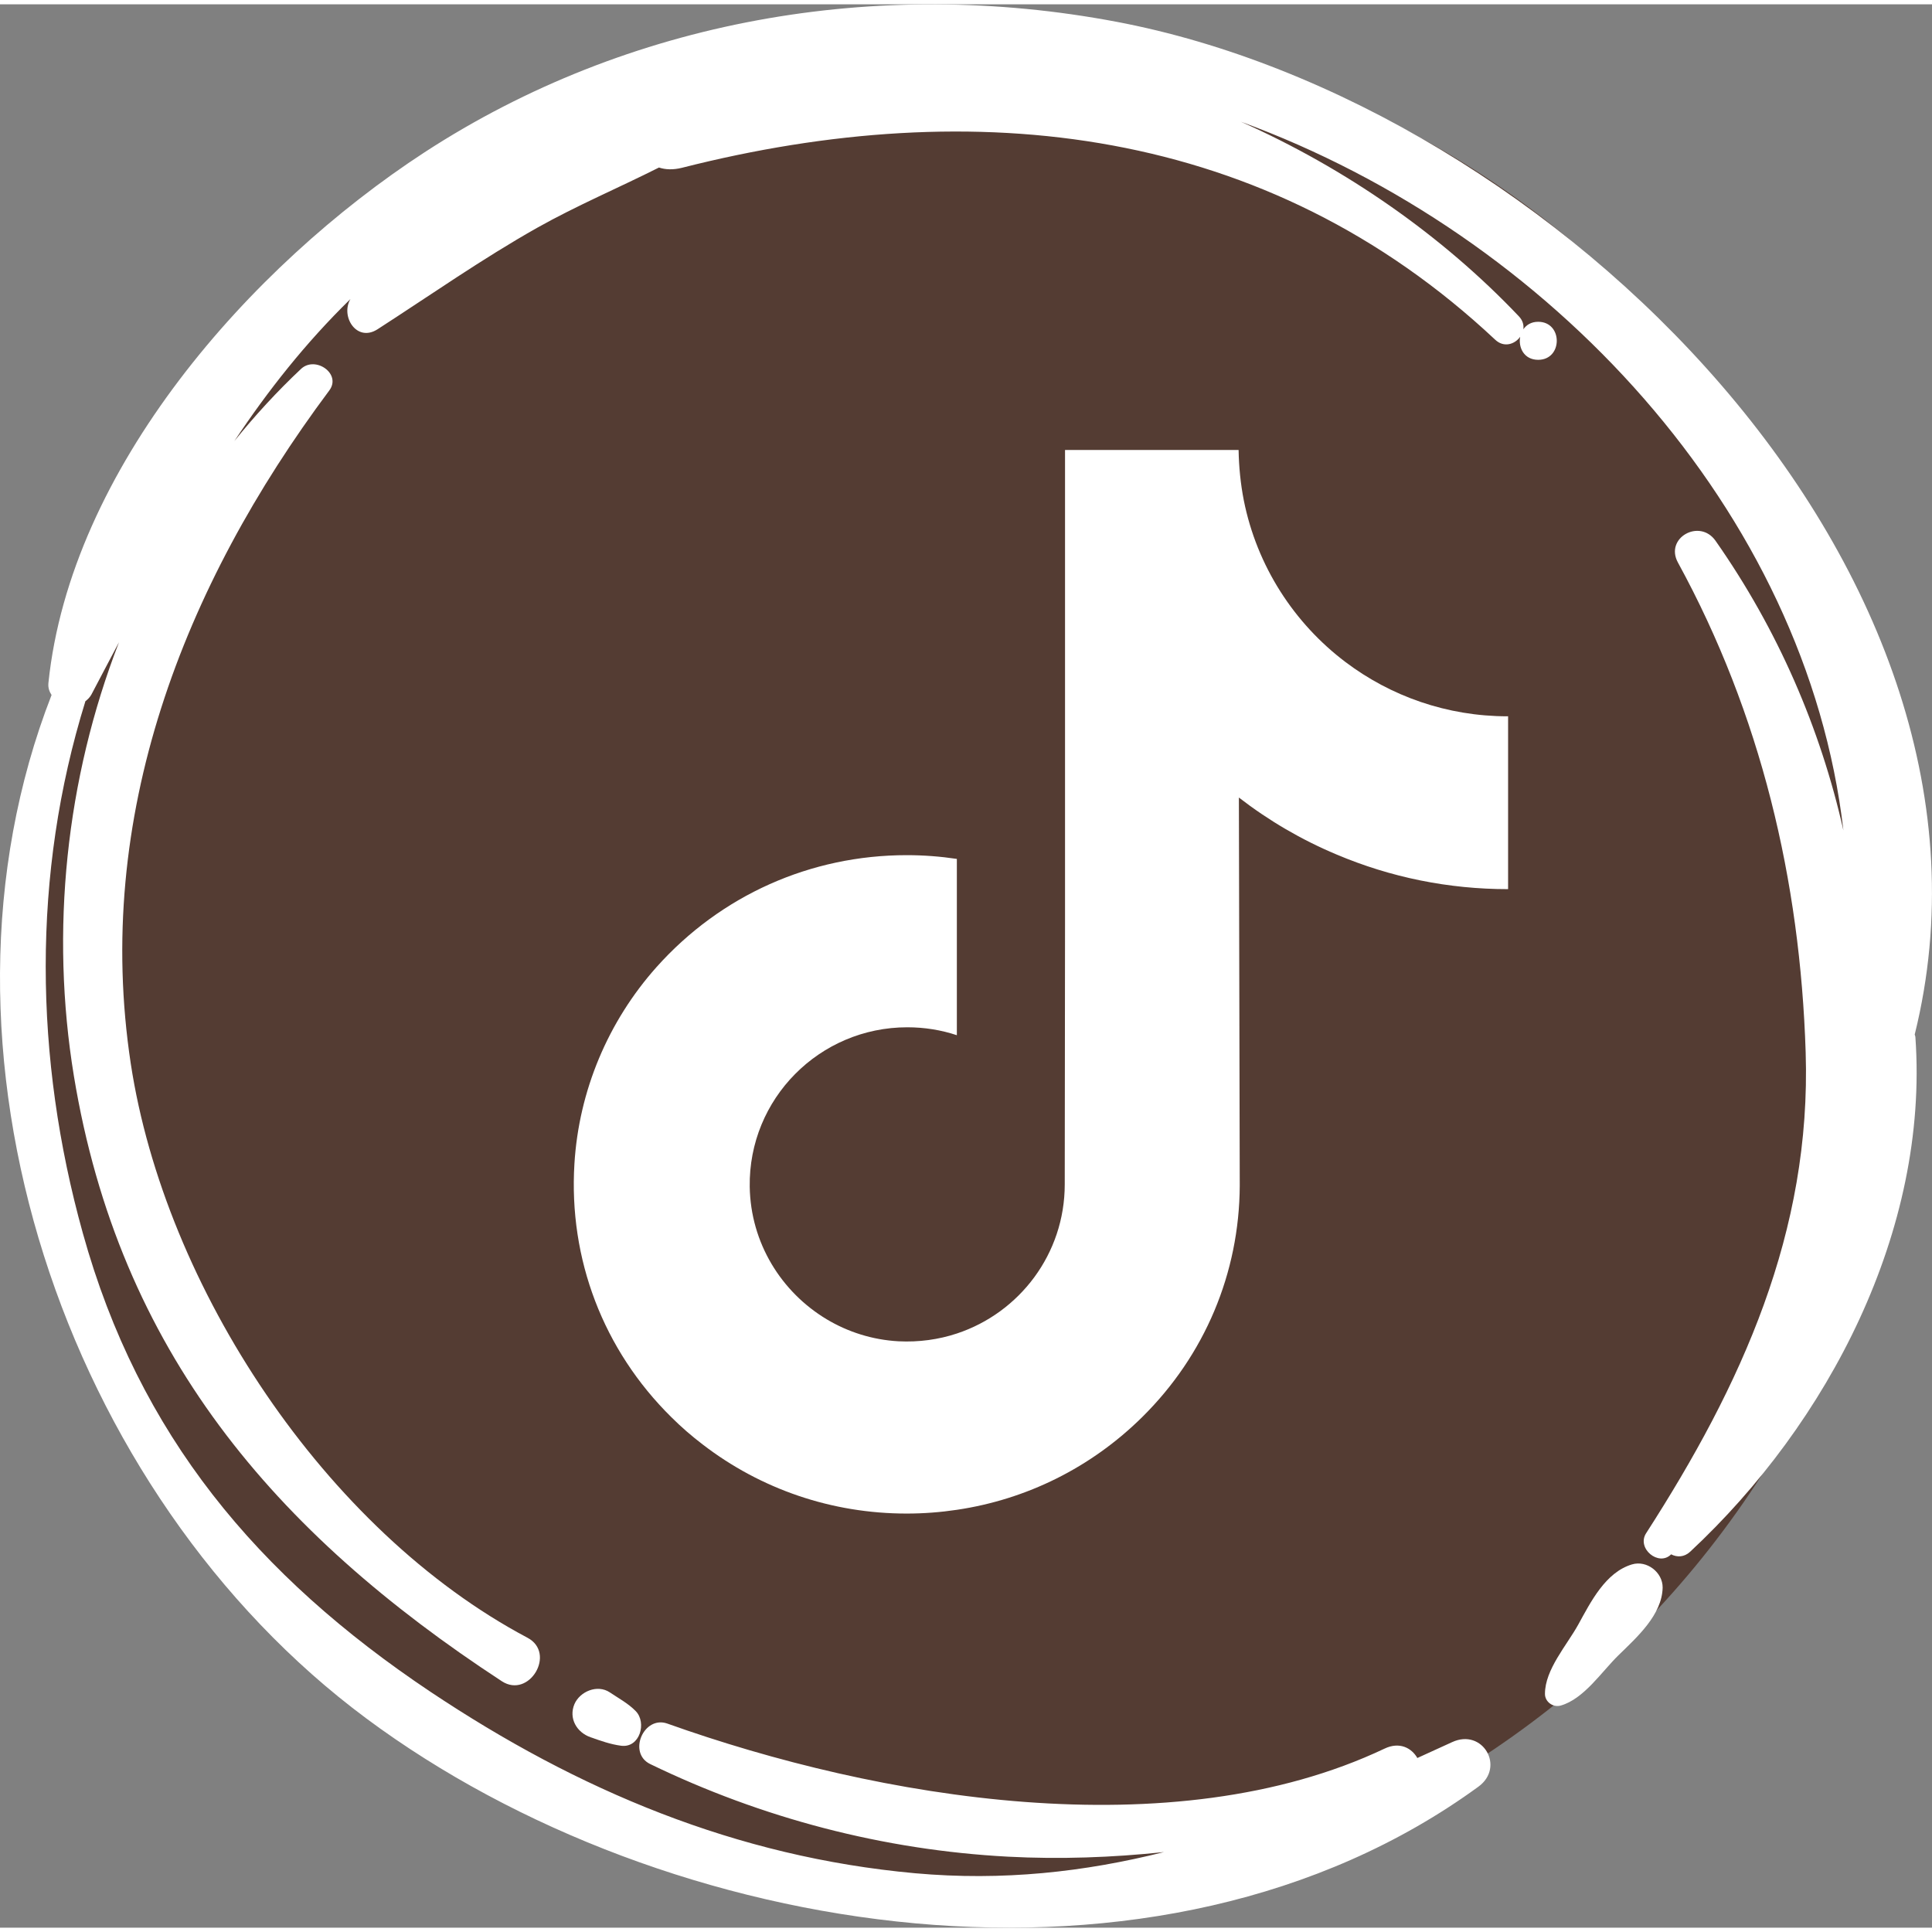 <?xml version="1.0" encoding="UTF-8"?> <svg xmlns="http://www.w3.org/2000/svg" xmlns:xlink="http://www.w3.org/1999/xlink" xmlns:xodm="http://www.corel.com/coreldraw/odm/2003" xml:space="preserve" width="44px" height="44px" version="1.1" style="shape-rendering:geometricPrecision; text-rendering:geometricPrecision; image-rendering:optimizeQuality; fill-rule:evenodd; clip-rule:evenodd" viewBox="0 0 13.413 13.353"><rect x="0" y="0" width="13.413" height="13.353" fill="#808080" stroke="none"/> <defs> <style type="text/css"> .fil1 {fill:white;fill-rule:nonzero} .fil0 {fill:#4D3126;fill-opacity:0.851} </style> </defs> <g id="Слой_x0020_1">  <path class="fil0" d="M6.706 0.119c3.622,0 6.558,2.936 6.558,6.558 0,3.621 -2.936,6.557 -6.558,6.557 -3.621,0 -6.557,-2.936 -6.557,-6.557 0,-3.622 2.936,-6.558 6.557,-6.558z"></path> <path class="fil1" d="M11.33 10.831c-0.184,0.055 -0.286,0.26 -0.373,0.418 -0.079,0.143 -0.231,0.312 -0.231,0.48 -0.001,0.055 0.055,0.097 0.109,0.082 0.162,-0.046 0.284,-0.235 0.401,-0.349 0.13,-0.127 0.303,-0.281 0.307,-0.47 0.001,-0.106 -0.11,-0.192 -0.213,-0.161z"></path> <path class="fil1" d="M13.293 7.152c0.796,-3.212 -2.523,-6.46 -5.543,-7.031 -1.659,-0.314 -3.386,-0.015 -4.802,0.906 -1.215,0.792 -2.459,2.199 -2.612,3.686 -0.003,0.033 0.007,0.059 0.022,0.082 -0.958,2.458 0.086,5.547 2.186,7.106 2.082,1.546 5.505,2.088 7.72,0.473 0.187,-0.136 0.03,-0.408 -0.183,-0.309 -0.081,0.037 -0.161,0.074 -0.241,0.11 -0.04,-0.07 -0.124,-0.115 -0.228,-0.065 -1.475,0.699 -3.521,0.346 -4.979,-0.174 -0.164,-0.058 -0.277,0.204 -0.119,0.281 0.776,0.376 1.619,0.597 2.484,0.643 0.361,0.019 0.723,0.006 1.083,-0.032 -0.55,0.138 -1.118,0.202 -1.729,0.147 -1.241,-0.113 -2.338,-0.575 -3.364,-1.26 -1.202,-0.804 -2.024,-1.783 -2.413,-3.184 -0.338,-1.214 -0.355,-2.492 0.018,-3.693 0.016,-0.012 0.03,-0.026 0.041,-0.045 0.065,-0.123 0.128,-0.244 0.192,-0.364 -0.369,0.951 -0.478,2.005 -0.313,3.011 0.314,1.907 1.389,3.168 2.971,4.202 0.19,0.124 0.38,-0.195 0.178,-0.302 -1.404,-0.744 -2.518,-2.437 -2.754,-3.985 -0.26,-1.71 0.362,-3.313 1.378,-4.674 0.087,-0.116 -0.097,-0.243 -0.196,-0.15 -0.167,0.157 -0.321,0.325 -0.463,0.501 0.233,-0.35 0.493,-0.68 0.806,-0.986 -0.071,0.12 0.043,0.303 0.188,0.21 0.369,-0.238 0.726,-0.489 1.109,-0.705 0.274,-0.154 0.565,-0.277 0.845,-0.418 0.045,0.015 0.098,0.017 0.159,0.002 2.034,-0.517 4.06,-0.294 5.646,1.193 0.061,0.058 0.137,0.032 0.174,-0.02 -0.014,0.074 0.026,0.16 0.125,0.16 0.172,0 0.172,-0.264 0,-0.264 -0.049,0 -0.082,0.022 -0.103,0.052 0.004,-0.03 -0.004,-0.062 -0.032,-0.091 -0.529,-0.557 -1.196,-1.024 -1.929,-1.35 2.144,0.785 3.926,2.704 4.183,4.92 -0.16,-0.709 -0.454,-1.392 -0.888,-2.011 -0.11,-0.156 -0.354,-0.02 -0.261,0.151 0.576,1.054 0.849,2.206 0.887,3.4 0.04,1.248 -0.445,2.311 -1.108,3.34 -0.067,0.105 0.088,0.233 0.174,0.146 0.04,0.021 0.09,0.021 0.132,-0.018 0.958,-0.892 1.658,-2.231 1.564,-3.57 0,-0.008 -0.003,-0.014 -0.005,-0.021z"></path> <path class="fil1" d="M3.988 11.801c-0.041,0.098 0.015,0.196 0.112,0.23 0.072,0.025 0.137,0.049 0.213,0.059 0.13,0.016 0.178,-0.161 0.101,-0.24 -0.051,-0.053 -0.12,-0.09 -0.181,-0.131 -0.086,-0.057 -0.207,-0.006 -0.245,0.082z"></path> <g id="tik-tok.svg"> <g> <path class="fil1" d="M10.467 4.943c-0.422,0 -0.812,-0.14 -1.125,-0.376 -0.358,-0.27 -0.616,-0.667 -0.707,-1.124 -0.022,-0.113 -0.034,-0.23 -0.036,-0.349l-1.205 0 0 3.294 -0.002 1.805c0,0.482 -0.314,0.891 -0.749,1.035 -0.127,0.042 -0.263,0.061 -0.405,0.054 -0.182,-0.01 -0.352,-0.065 -0.499,-0.153 -0.315,-0.189 -0.528,-0.53 -0.534,-0.92 -0.009,-0.61 0.484,-1.107 1.094,-1.107 0.12,0 0.236,0.019 0.344,0.055l0 -0.9 0 -0.324c-0.114,-0.017 -0.23,-0.026 -0.348,-0.026 -0.667,0 -1.291,0.278 -1.737,0.777 -0.337,0.378 -0.539,0.859 -0.57,1.365 -0.041,0.663 0.201,1.294 0.672,1.759 0.069,0.069 0.142,0.132 0.218,0.19 0.404,0.311 0.897,0.48 1.417,0.48 0.118,0 0.234,-0.009 0.348,-0.026 0.485,-0.072 0.933,-0.294 1.287,-0.644 0.434,-0.429 0.674,-0.999 0.677,-1.606l-0.006 -2.695c0.207,0.16 0.434,0.293 0.677,0.395 0.378,0.16 0.779,0.241 1.192,0.241l0 -0.876 0 -0.325c0,0.001 -0.003,0.001 -0.003,0.001l0 0z"></path> </g> </g> </g> </svg> 